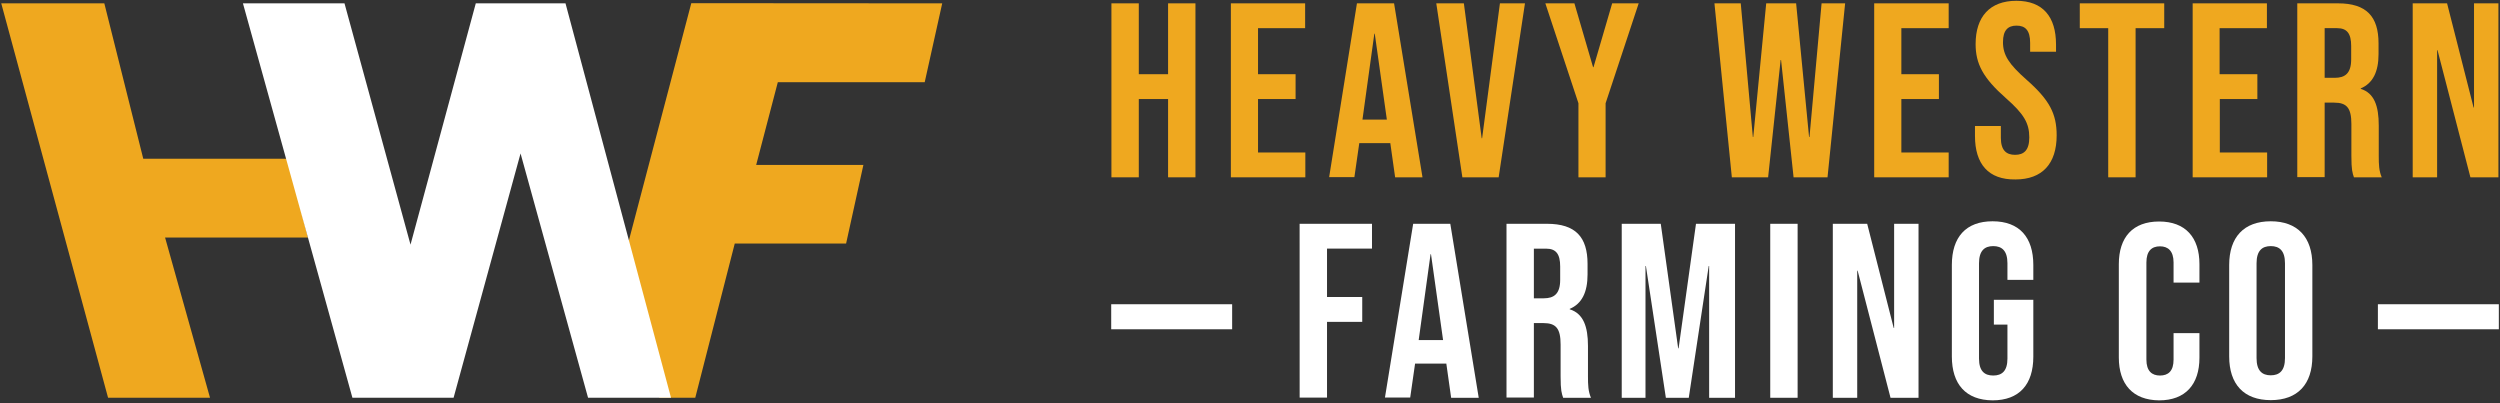 <svg xmlns="http://www.w3.org/2000/svg" width="707" height="114" viewBox="0 0 707 114" fill="none"><rect x="0" y="0" width="707" height="114" fill="#333333" stroke="none"/><g clip-path="url(#clip0_3994_129)"><path d="M0.352 0.945L30.562 112.485H59.392L46.682 67.165H87.102L81.412 44.885H40.512L29.502 0.945H0.352Z" fill="#EFA81F"></path><path d="M176.359 73.658L195.499 0.898L266.459 0.948L261.509 23.238H219.969L213.849 46.639H244.169L239.279 68.868H207.789L196.619 112.488H186.459L176.359 73.658Z" fill="#EFA81F"></path><path d="M68.703 0.945H97.423L116.093 69.185L134.553 0.945H159.923L189.763 112.485H166.303L147.213 43.395L128.273 112.485H99.663L68.703 0.945Z" fill="white"></path><path d="M314.312 0.945H322.052V20.985H330.332V0.945H338.073V50.145H330.332V28.005H322.052V50.145H314.312V0.945Z" fill="#EFA81F"></path><path d="M348.031 0.945H369.091V7.965H355.771V20.985H366.391V28.005H355.771V43.125H369.151V50.145H348.091V0.945H348.031Z" fill="#EFA81F"></path><path d="M383.743 0.945H394.243L402.283 50.145H394.543L393.163 40.365V40.485H384.403L383.023 50.085H375.883L383.743 0.945ZM392.203 33.825L388.783 9.525H388.663L385.303 33.825H392.203Z" fill="#EFA81F"></path><path d="M406.18 0.945H413.98L419.02 39.105H419.14L424.18 0.945H431.26L423.82 50.145H413.56L406.18 0.945Z" fill="#EFA81F"></path><path d="M446.383 29.205L437.023 0.945H445.243L450.523 19.005H450.643L455.923 0.945H463.423L454.063 29.205V50.145H446.383V29.205Z" fill="#EFA81F"></path><path d="M484.844 0.945H492.284L495.704 38.745H495.824L499.484 0.945H507.944L511.604 38.745H511.724L515.144 0.945H521.804L516.824 50.145H507.224L503.684 16.965H503.564L500.024 50.145H489.764L484.844 0.945Z" fill="#EFA81F"></path><path d="M530.023 0.945H551.083V7.965H537.703V20.985H548.323V28.005H537.703V43.125H551.083V50.145H530.023V0.945Z" fill="#EFA81F"></path><path d="M558.523 38.447V35.627H565.843V38.987C565.843 42.527 567.403 43.787 569.863 43.787C572.323 43.787 573.883 42.527 573.883 38.867C573.883 34.787 572.323 32.207 567.283 27.767C560.803 22.067 558.703 18.047 558.703 12.467C558.703 4.727 562.723 0.227 570.223 0.227C577.723 0.227 581.443 4.727 581.443 12.587V14.627H574.123V12.107C574.123 8.567 572.743 7.247 570.283 7.247C567.823 7.247 566.443 8.567 566.443 11.927C566.443 15.527 568.063 18.107 573.103 22.547C579.583 28.247 581.623 32.147 581.623 38.267C581.623 46.307 577.543 50.747 569.983 50.747C562.303 50.867 558.523 46.367 558.523 38.447Z" fill="#EFA81F"></path><path d="M596.264 7.965H588.164V0.945H612.044V7.965H603.944V50.145H596.204V7.965H596.264Z" fill="#EFA81F"></path><path d="M620.023 0.945H641.083V7.965H627.703V20.985H638.383V28.005H627.763V43.125H641.143V50.145H620.083V0.945H620.023Z" fill="#EFA81F"></path><path d="M649.732 0.945H661.192C669.232 0.945 672.652 4.665 672.652 12.285V15.285C672.652 20.325 671.032 23.565 667.612 25.005V25.125C671.452 26.325 672.712 29.985 672.712 35.505V44.145C672.712 46.545 672.772 48.285 673.552 50.145H665.692C665.272 48.885 664.972 48.105 664.972 44.085V35.085C664.972 30.525 663.652 29.025 660.112 29.025H657.412V50.085H649.672V0.945H649.732ZM660.292 22.005C663.172 22.005 664.912 20.745 664.912 16.785V13.005C664.912 9.465 663.712 7.965 660.952 7.965H657.412V22.005H660.292Z" fill="#EFA81F"></path><path d="M682.312 0.945H692.033L699.533 30.405H699.653V0.945H706.552V50.145H698.633L689.333 14.205H689.213V50.145H682.312V0.945Z" fill="#EFA81F"></path><path d="M367.531 63.289H388.001V70.309H375.281V83.999H385.241V91.019H375.281V112.439H367.541L367.531 63.289Z" fill="white"></path><path d="M399.644 63.289H410.144L418.184 112.489H410.384L409.004 102.709V102.829H400.184L398.804 112.429H391.664L399.644 63.289ZM408.104 96.179L404.684 71.879H404.564L401.204 96.179H408.104Z" fill="white"></path><path d="M426.039 63.289H437.499C445.539 63.289 448.959 67.009 448.959 74.629V77.629C448.959 82.669 447.339 85.909 443.919 87.349V87.469C447.759 88.669 449.079 92.329 449.079 97.849V106.489C449.079 108.889 449.139 110.629 449.919 112.489H442.059C441.639 111.229 441.339 110.449 441.339 106.429V97.429C441.339 92.869 440.019 91.369 436.479 91.369H433.779V112.429H426.039V63.289ZM436.599 84.359C439.479 84.359 441.219 83.099 441.219 79.139V75.359C441.219 71.819 440.019 70.319 437.259 70.319H433.779V84.359H436.599Z" fill="white"></path><path d="M458.625 63.289H469.665L474.585 98.509H474.705L479.625 63.289H490.665V112.489H483.345V75.229H483.225L477.585 112.489H471.105L465.465 75.229H465.345V112.489H458.625V63.289Z" fill="white"></path><path d="M500.625 63.289H508.365V112.489H500.625V63.289Z" fill="white"></path><path d="M518.32 63.289H528.04L535.54 92.749H535.66V63.289H542.56V112.489H534.64L525.34 76.549H525.22V112.489H518.32V63.289Z" fill="white"></path><path d="M551.984 100.798V74.938C551.984 67.078 555.944 62.578 563.504 62.578C571.064 62.578 575.024 67.078 575.024 74.938V79.138H567.704V74.458C567.704 70.918 566.144 69.598 563.684 69.598C561.224 69.598 559.664 70.918 559.664 74.458V101.398C559.664 104.938 561.224 106.198 563.684 106.198C566.144 106.198 567.704 104.938 567.704 101.398V91.798H563.864V84.778H575.024V100.858C575.024 108.718 571.064 113.218 563.504 113.218C555.944 113.158 551.984 108.658 551.984 100.798Z" fill="white"></path><path d="M599.203 101.101V74.701C599.203 67.081 603.163 62.641 610.603 62.641C618.043 62.641 622.003 67.141 622.003 74.701V79.921H614.683V74.221C614.683 70.981 613.123 69.661 610.843 69.661C608.503 69.661 607.003 70.981 607.003 74.221V101.701C607.003 104.941 608.563 106.201 610.843 106.201C613.183 106.201 614.683 104.941 614.683 101.701V94.201H622.003V101.161C622.003 108.721 618.043 113.221 610.603 113.221C603.163 113.161 599.203 108.661 599.203 101.101Z" fill="white"></path><path d="M630.414 100.798V74.938C630.414 67.078 634.554 62.578 642.174 62.578C649.734 62.578 653.934 67.078 653.934 74.938V100.798C653.934 108.658 649.794 113.158 642.174 113.158C634.554 113.158 630.414 108.658 630.414 100.798ZM646.194 101.278V74.458C646.194 70.918 644.634 69.598 642.174 69.598C639.714 69.598 638.154 70.918 638.154 74.458V101.278C638.154 104.818 639.714 106.138 642.174 106.138C644.634 106.138 646.194 104.818 646.194 101.278Z" fill="white"></path><path d="M348.45 86.039H314.25V93.119H348.45V86.039Z" fill="white"></path><path d="M706.669 86.039H672.469V93.119H706.669V86.039Z" fill="white"></path></g><defs><clipPath id="clip0_3994_129"><rect width="707" height="114" fill="white"></rect></clipPath></defs></svg>